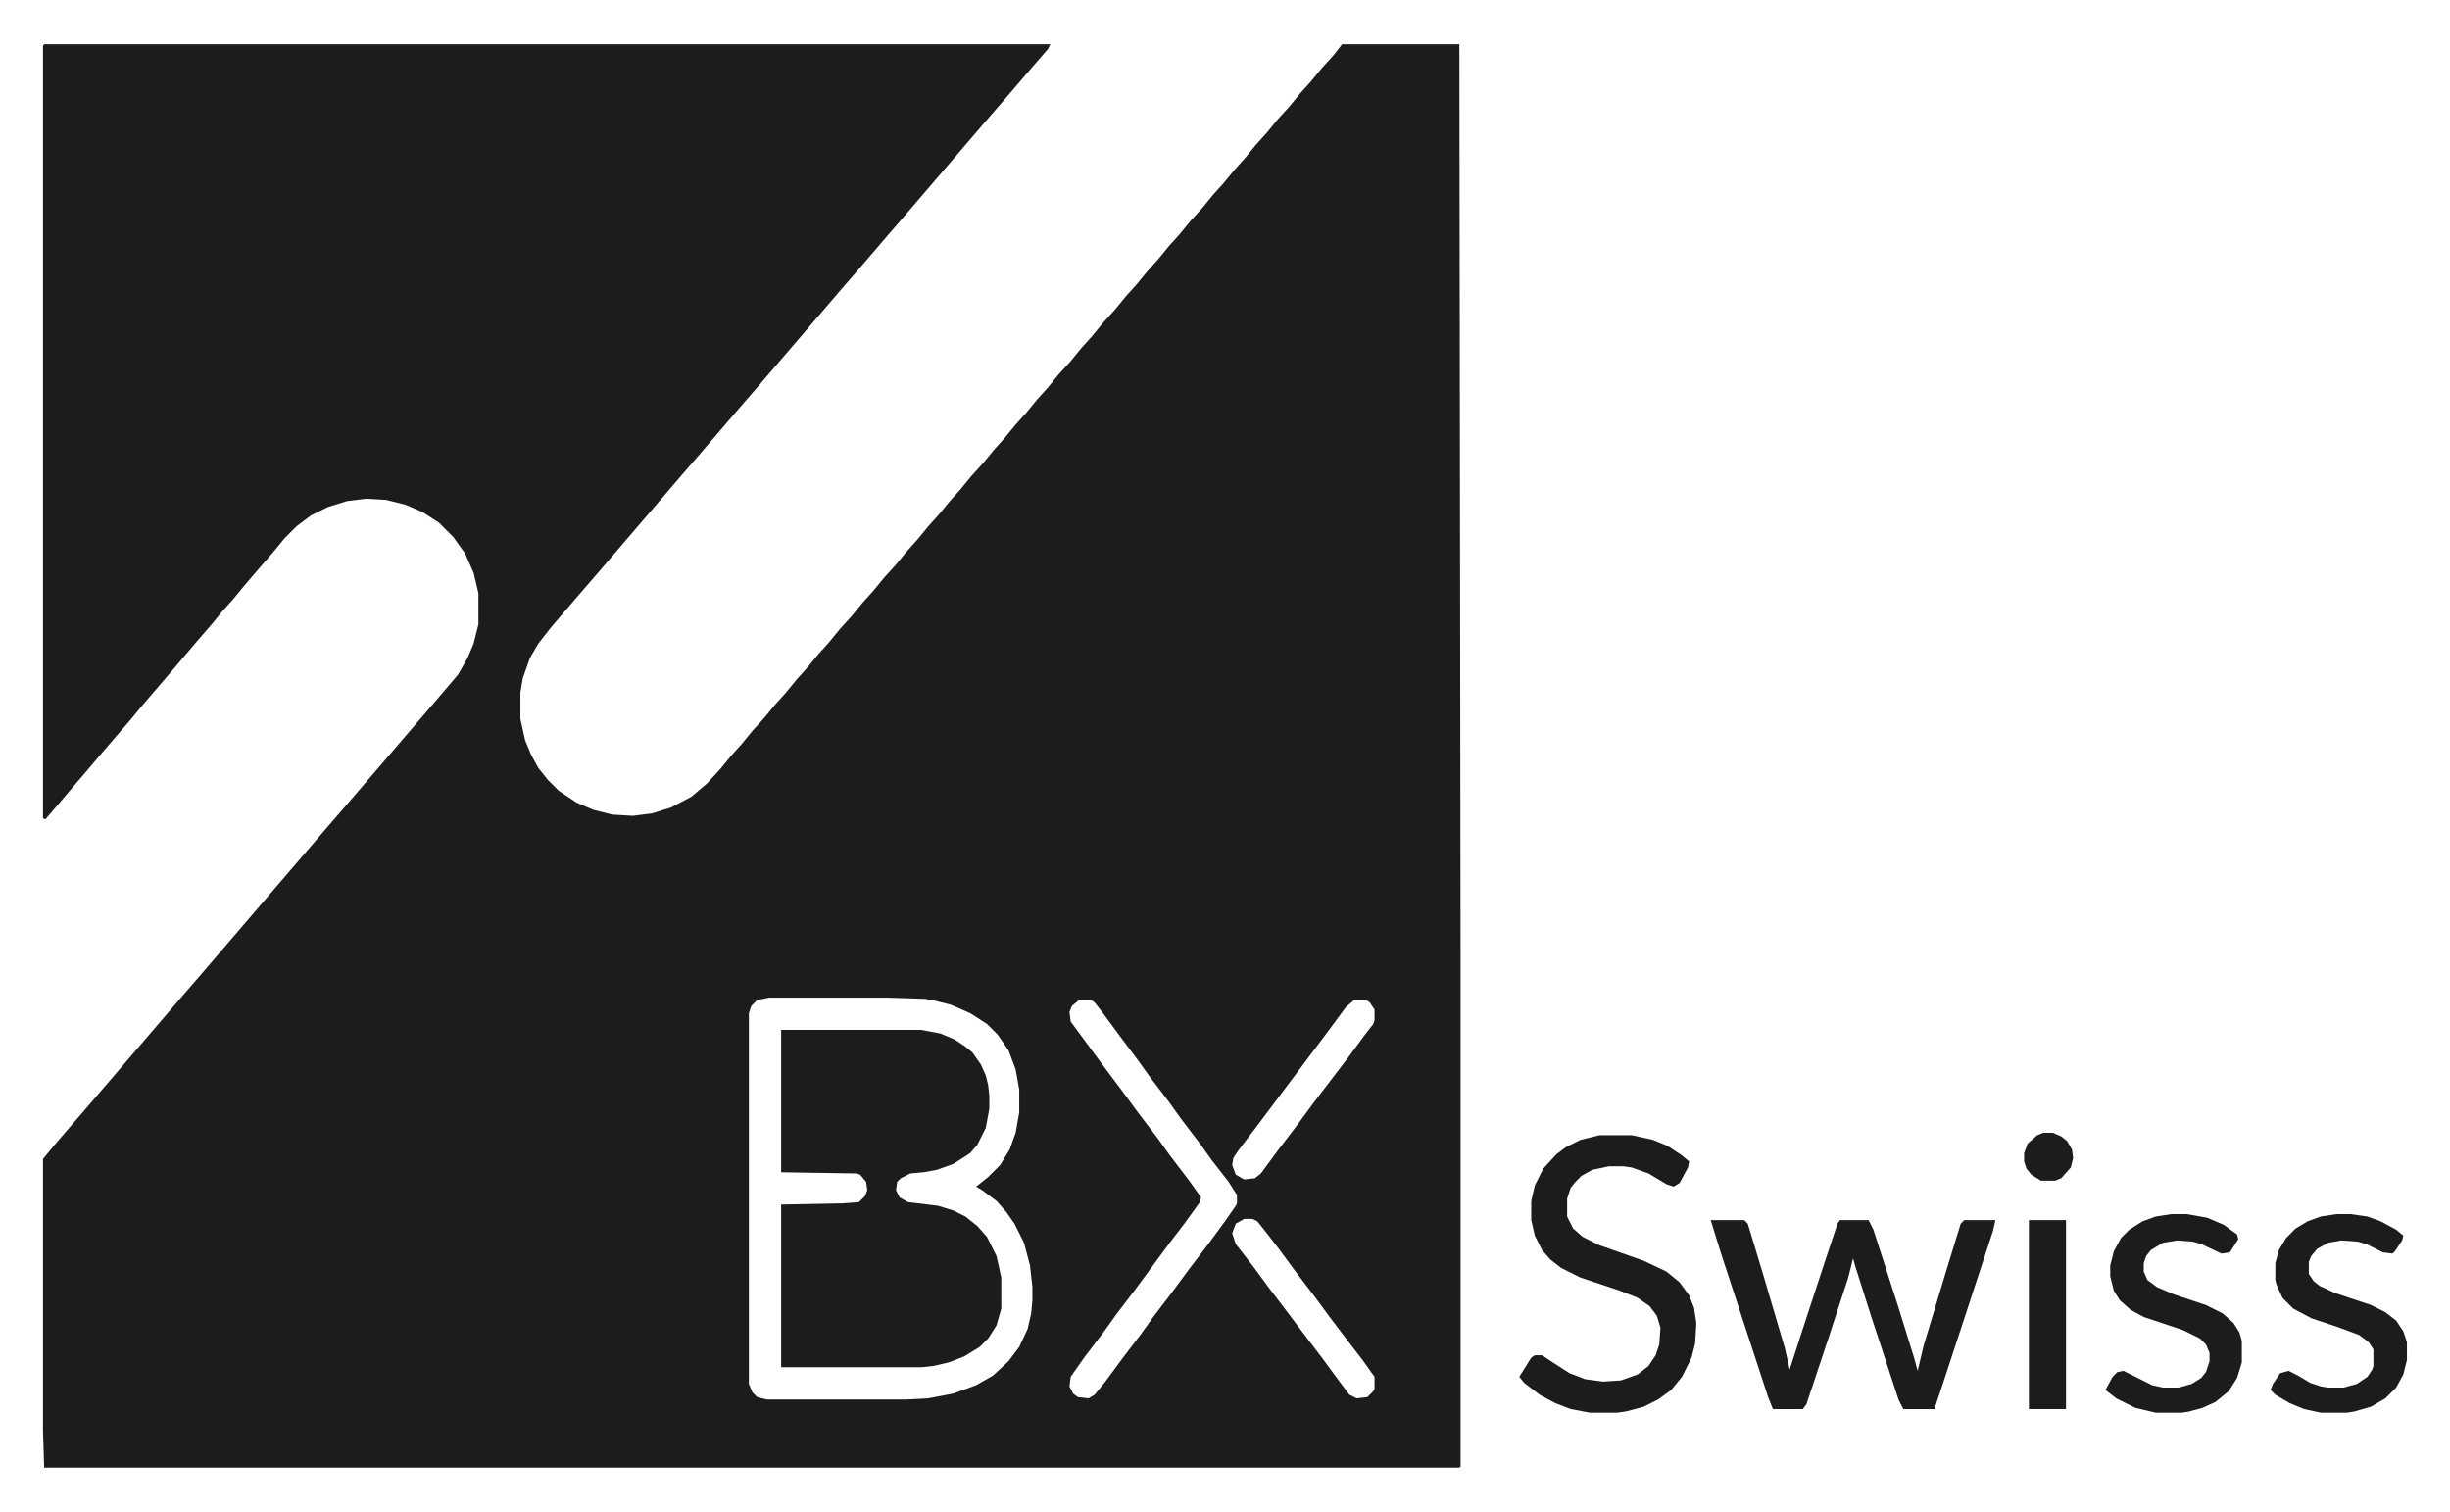 <?xml version="1.0" encoding="UTF-8"?>
<svg version="1.1" viewBox="0 0 2048 1264" width="1024" height="632" xmlns="http://www.w3.org/2000/svg">
<path transform="translate(37,37)" d="m0 0h841l-2 4-13 15-24 28-13 15-72 84-13 15-24 28-13 15-72 84-13 15-36 42-13 15-72 84-13 15-24 28-11 14-7 12-6 17-2 12v22l4 18 5 12 6 11 8 10 9 9 15 10 14 6 16 4 17 1 16-2 16-5 17-9 13-11 11-12 9-11 9-10 9-11 10-11 9-11 9-10 9-11 9-10 9-11 9-10 9-11 10-11 9-11 9-10 9-11 10-11 9-11 9-10 9-11 9-10 9-11 9-10 9-11 10-11 9-11 9-10 9-11 9-10 9-11 9-10 9-11 10-11 9-11 9-10 9-11 10-11 9-11 9-10 9-11 9-10 9-11 9-10 9-11 10-11 9-11 9-10 9-11 9-10 9-11 9-10 9-11 10-11 9-11 9-10 9-11 10-11 7-9h98l1 764v425l-1 1h-1183l-1-31v-227l9-11 12-14 13-15 84-98 13-15 108-126 13-15 84-98 11-13 8-14 5-12 4-16v-26l-4-17-7-16-10-14-12-12-14-9-14-6-16-4-17-1-16 2-16 5-14 7-12 9-10 10-9 11-13 15-12 14-9 11-9 10-9 11-13 15-22 26-24 28-9 11-13 15-12 14-11 13-12 14-11 13-12 14-2-1v-646zm606 797-10 2-5 5-2 6v310l3 7 4 4 8 2h116l19-1 21-4 19-7 14-8 13-12 9-12 7-15 3-13 1-11v-11l-2-18-5-19-8-16-7-10-8-9-12-9-5-3 10-8 10-10 8-13 5-14 3-17v-19l-3-17-6-16-9-13-9-9-14-9-16-7-16-4-6-1-31-1zm259 2-6 5-2 5 1 8 28 38 15 20 14 19 16 21 10 14 16 21 10 14-1 4-13 18-13 17-28 38-16 21-10 14-16 21-12 17-1 8 3 6 4 3 9 1 5-3 9-11 14-19 16-21 10-14 16-21 14-19 16-21 14-19 9-13 1-2v-7l-7-11-14-18-10-14-16-21-10-14-16-21-10-14-15-20-14-19-7-9-3-2zm230 0-7 6-14 19-60 80-16 21-4 6-1 6 3 8 7 4 9-1 5-4 14-19 16-21 14-19 29-38 14-19 7-9 1-3v-9l-4-6-3-2zm-92 183-7 4-3 8 3 9 14 18 14 19 16 21 12 16 16 21 14 19 9 12 6 3 9-1 5-5 1-2v-10l-10-14-10-13-16-21-14-19-16-21-14-19-10-13-8-10-4-2z" fill="#1C1C1C"/>
<path transform="translate(653,861)" d="m0 0h117l16 3 12 5 9 6 6 5 7 10 4 9 2 8 1 9v11l-3 16-7 14-6 7-14 9-14 5-11 2-11 1-8 4-3 3-1 7 3 6 7 4 25 3 13 4 10 5 10 8 8 9 8 16 4 18v26l-4 14-7 11-7 7-13 8-13 5-13 3-9 1h-118v-136l51-1 14-1 5-5 2-5-1-7-5-6-3-1-63-1z" fill="#1C1C1C"/>
<path transform="translate(1430,1020)" d="m0 0h28l3 3 13 43 18 61 4 18 10-31 20-61 10-30 2-3h24l4 8 20 62 14 45 3 11 5-21 19-63 12-39 3-3h26l-2 9-42 128-7 21h-26l-4-8-23-70-13-41-2-7-4 16-16 49-19 57-3 4h-25l-4-10-18-55-21-64z" fill="#1C1C1C"/>
<path transform="translate(1337,949)" d="m0 0h27l18 4 12 5 12 8 6 5-1 5-7 13-5 3-6-2-15-9-14-5-7-1h-12l-14 3-9 5-5 5-4 5-3 9v15l5 10 8 7 14 7 37 13 19 9 11 9 8 11 4 10 2 13-1 17-3 12-8 16-9 11-11 8-12 6-15 4-7 1h-23l-16-3-13-5-13-7-13-10-4-5 10-16 3-2h6l9 6 14 9 13 5 15 2 15-1 14-5 9-7 6-9 3-9 1-14-3-10-6-8-10-7-15-6-33-11-16-8-9-7-7-8-6-12-3-13v-16l3-13 7-14 11-12 8-6 12-6z" fill="#1C1C1C"/>
<path transform="translate(1953,1015)" d="m0 0h12l14 2 11 4 13 7 6 5-1 4-6 9-2 2-8-1-14-7-7-2-14-1-11 2-9 5-5 6-2 5v10l4 6 5 4 13 6 30 10 12 6 9 7 6 9 3 9v15l-3 12-6 11-9 9-12 7-14 4-6 1h-22l-14-3-12-5-12-7-4-4 2-5 6-9 7-2 8 4 10 6 9 3 6 1h13l11-3 9-6 4-6 1-3v-14l-4-6-8-6-19-7-21-7-15-8-9-9-5-11-1-4v-14l3-11 6-10 8-8 10-6 11-4z" fill="#1C1C1C"/>
<path transform="translate(1815,1015)" d="m0 0h13l17 3 14 6 11 8 1 4-7 11-7 1-17-8-7-2-13-1-12 2-10 6-4 5-2 6v7l3 7 8 6 14 6 27 9 14 7 9 8 5 8 2 7v18l-4 13-7 11-11 9-11 5-11 3-6 1h-22l-17-4-16-8-9-7 6-11 4-4 5-1 24 12 9 2h13l11-3 8-5 4-5 3-9v-7l-3-7-5-5-14-7-33-11-11-6-9-8-5-8-3-12v-9l3-12 6-11 7-7 11-7 11-4z" fill="#1C1C1C"/>
<path transform="translate(1696,1020)" d="m0 0h31v158h-31z" fill="#1C1C1C"/>
<path transform="translate(1708,947)" d="m0 0h8l7 3 5 4 4 7 1 7-2 8-8 9-5 2h-12l-8-5-4-5-2-6v-7l3-8 8-7z" fill="#1C1C1C"/>
</svg>
